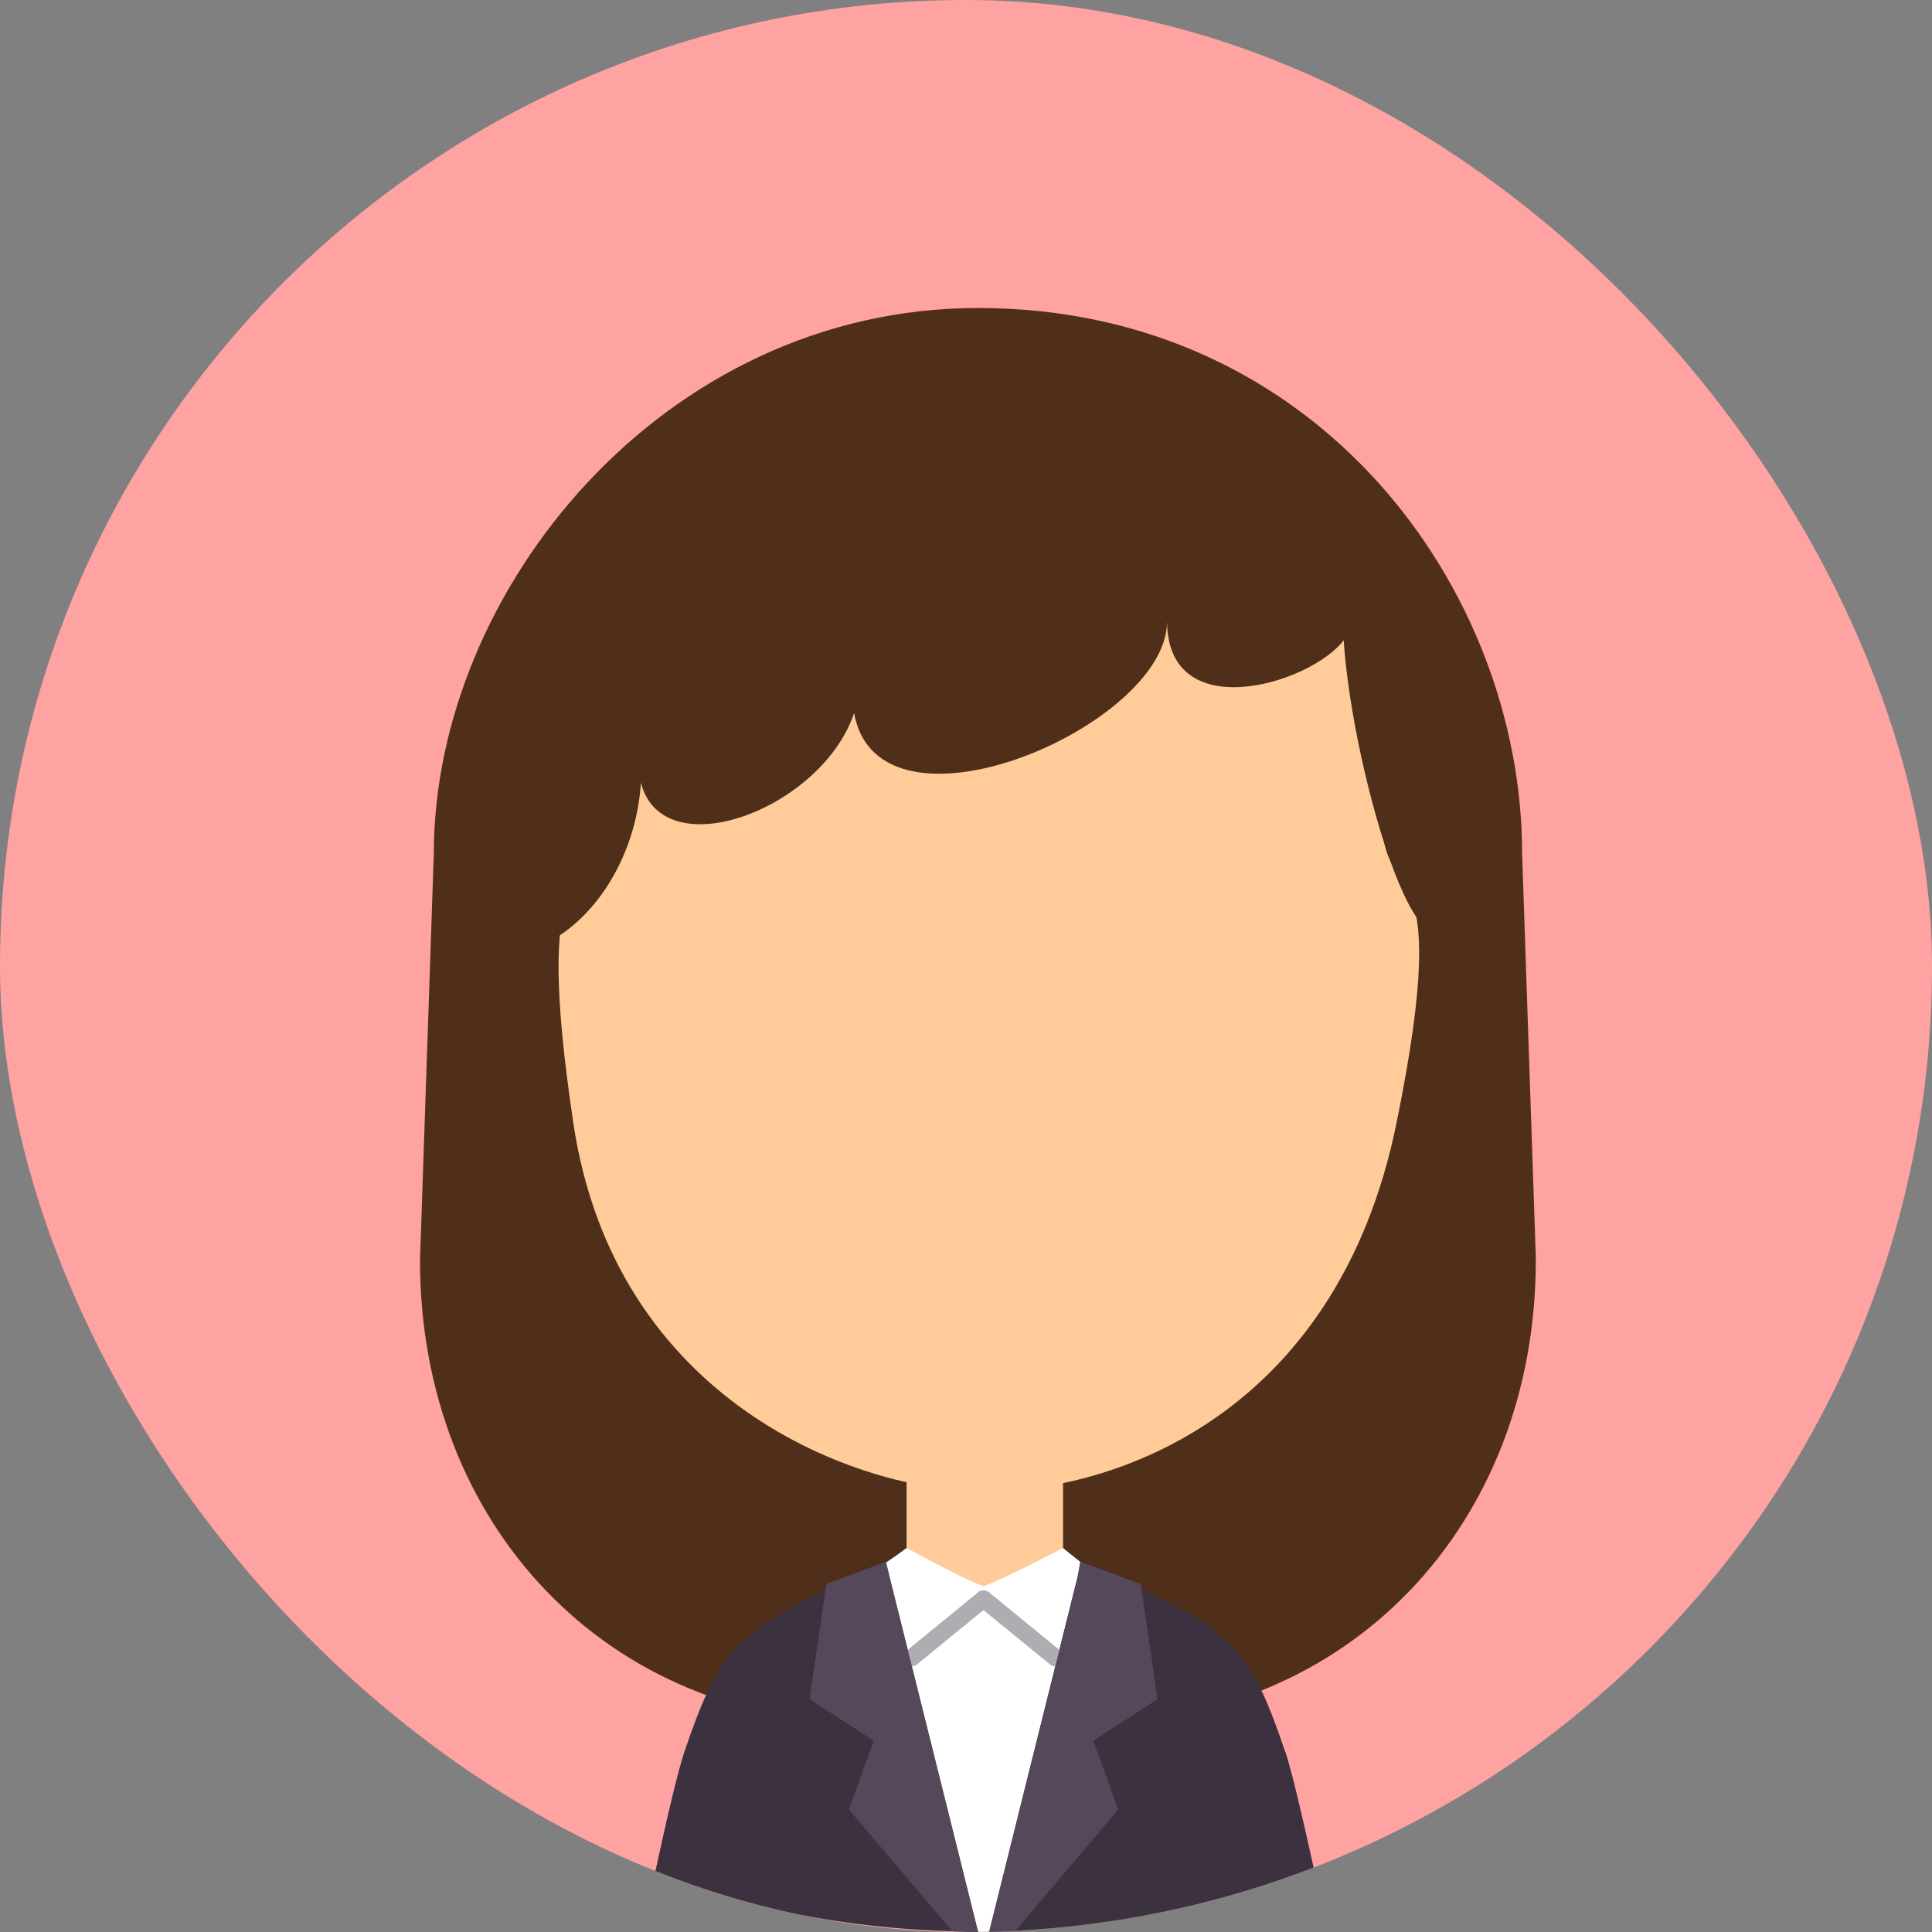<svg width="64" height="64" viewBox="0 0 64 64" fill="none" xmlns="http://www.w3.org/2000/svg">
<rect x="0" y="0" width="64" height="64" fill="#808080" stroke="none"/>
<g clip-path="url(#clip0_231_1829)">
<rect width="64" height="64" rx="32" fill="#FFA2A2"/>
<path d="M50.875 41.748C50.875 50.469 44.719 57.083 35.998 57.083H28.79C20.069 57.083 13.913 50.469 13.913 41.748L14.371 28.275C14.371 19.554 21.979 10.203 32.398 10.203C43.676 10.203 50.422 19.554 50.422 28.275L50.879 41.748H50.875Z" fill="#4F2F19"/>
<path d="M35.215 48.151H30.031V56.155H35.215V48.151Z" fill="#FFCC99"/>
<path d="M42.576 58.038C41.507 54.883 40.944 54.117 37.811 52.639L37.793 52.52C37.785 52.485 37.758 52.454 37.723 52.445L36.416 51.961C36.416 51.961 36.403 51.961 36.398 51.961L35.782 51.724V51.741C35.47 51.499 33.151 55.033 32.601 55.2C32.051 55.033 29.684 51.534 29.34 51.759V51.741L28.738 51.961L27.431 52.445C27.396 52.454 27.369 52.485 27.36 52.52L27.338 52.687C24.285 54.144 23.713 54.958 22.67 58.038C22.463 58.645 22.102 60.181 21.689 62.086C23.052 62.592 24.465 63.001 25.917 63.309C26.089 63.345 26.26 63.38 26.432 63.415C28.091 63.741 29.802 63.93 31.545 63.974C31.827 63.983 32.113 63.996 32.399 63.996C32.522 63.996 32.645 63.987 32.768 63.987C33.054 63.987 33.34 63.978 33.626 63.965C35.422 63.895 37.182 63.67 38.889 63.305C39.03 63.274 39.17 63.239 39.316 63.208C40.763 62.878 42.167 62.443 43.527 61.919C43.126 60.088 42.779 58.628 42.581 58.038H42.576Z" fill="#3C313F"/>
<path d="M35.787 51.741C35.479 51.499 35.215 51.279 35.215 51.279C35.215 51.279 33.129 52.375 32.579 52.542C32.029 52.375 30.031 51.279 30.031 51.279C30.031 51.279 29.688 51.539 29.349 51.763L29.521 52.463L32.398 64C32.522 64 32.645 63.992 32.768 63.992L35.703 52.212L35.787 51.746V51.741Z" fill="white"/>
<path d="M44.407 17.952C41.837 14.304 39.197 14.194 34.937 14.018H30.313C26.053 14.194 23.413 14.309 20.843 17.952C18.269 21.6 19.246 22.546 19.448 26.95C19.602 30.277 17.614 27.94 18.991 37.194C20.368 46.443 28.398 49.409 32.627 49.409C36.856 49.409 44.283 46.927 46.263 37.194C48.243 27.456 45.652 30.277 45.806 26.95C46.008 22.55 46.981 21.604 44.411 17.952H44.407Z" fill="#FFCC99"/>
<path d="M36.328 12.526C39.848 13.327 42.404 14.682 44.534 17.586C45.608 19.052 45.608 19.272 44.622 21.041C43.782 22.545 38.673 24.218 38.66 20.583C38.677 24.05 29.102 28.173 28.293 23.619C27.228 26.805 21.961 28.78 21.23 25.925C21.116 27.795 20.258 29.573 19.004 30.637C17.341 32.054 16.465 31.077 16.263 29.023C15.862 24.944 17.737 21.049 20.161 17.943C24.165 12.808 29.714 11.021 36.332 12.526H36.328Z" fill="#4F2F19"/>
<path d="M47.394 30.867C48.587 28.02 48.516 19.945 44.767 18.744C43.702 20.337 45.845 30.061 47.394 30.867Z" fill="#4F2F19"/>
<path d="M30.198 55.2C30.115 55.2 30.031 55.165 29.978 55.094C29.877 54.971 29.895 54.791 30.018 54.694L32.398 52.749C32.522 52.648 32.702 52.67 32.799 52.788C32.9 52.912 32.883 53.092 32.759 53.189L30.379 55.134C30.326 55.178 30.26 55.2 30.198 55.2Z" fill="#B0ADB2"/>
<path d="M34.959 55.2C34.898 55.2 34.832 55.178 34.779 55.134L32.398 53.189C32.275 53.088 32.258 52.907 32.359 52.788C32.46 52.665 32.64 52.648 32.764 52.749L35.144 54.694C35.267 54.795 35.285 54.975 35.184 55.094C35.126 55.164 35.047 55.2 34.964 55.2H34.959Z" fill="#B0ADB2"/>
<path d="M29.345 51.759V51.741L28.742 51.961L27.435 52.445C27.4 52.454 27.374 52.485 27.365 52.52L27.343 52.687L26.828 56.221C26.819 56.26 26.837 56.3 26.872 56.322L28.944 57.664L28.139 59.89C28.126 59.926 28.139 59.97 28.166 59.996L31.549 63.978C31.831 63.987 32.117 64 32.403 64L29.525 52.463L29.354 51.763L29.345 51.759Z" fill="#54485A"/>
<path d="M37.023 59.89L36.218 57.664L38.29 56.322C38.325 56.3 38.343 56.26 38.334 56.221L37.815 52.643L37.797 52.525C37.789 52.489 37.762 52.459 37.727 52.45L36.42 51.966C36.42 51.966 36.407 51.966 36.403 51.966L35.787 51.728V51.746L35.703 52.212L32.768 63.991C33.054 63.991 33.34 63.983 33.626 63.969L37.001 59.996C37.028 59.97 37.041 59.926 37.028 59.89H37.023Z" fill="#54485A"/>
</g>
<defs>
<clipPath id="clip0_231_1829">
<rect width="64" height="64" rx="32" fill="white"/>
</clipPath>
</defs>
</svg>
